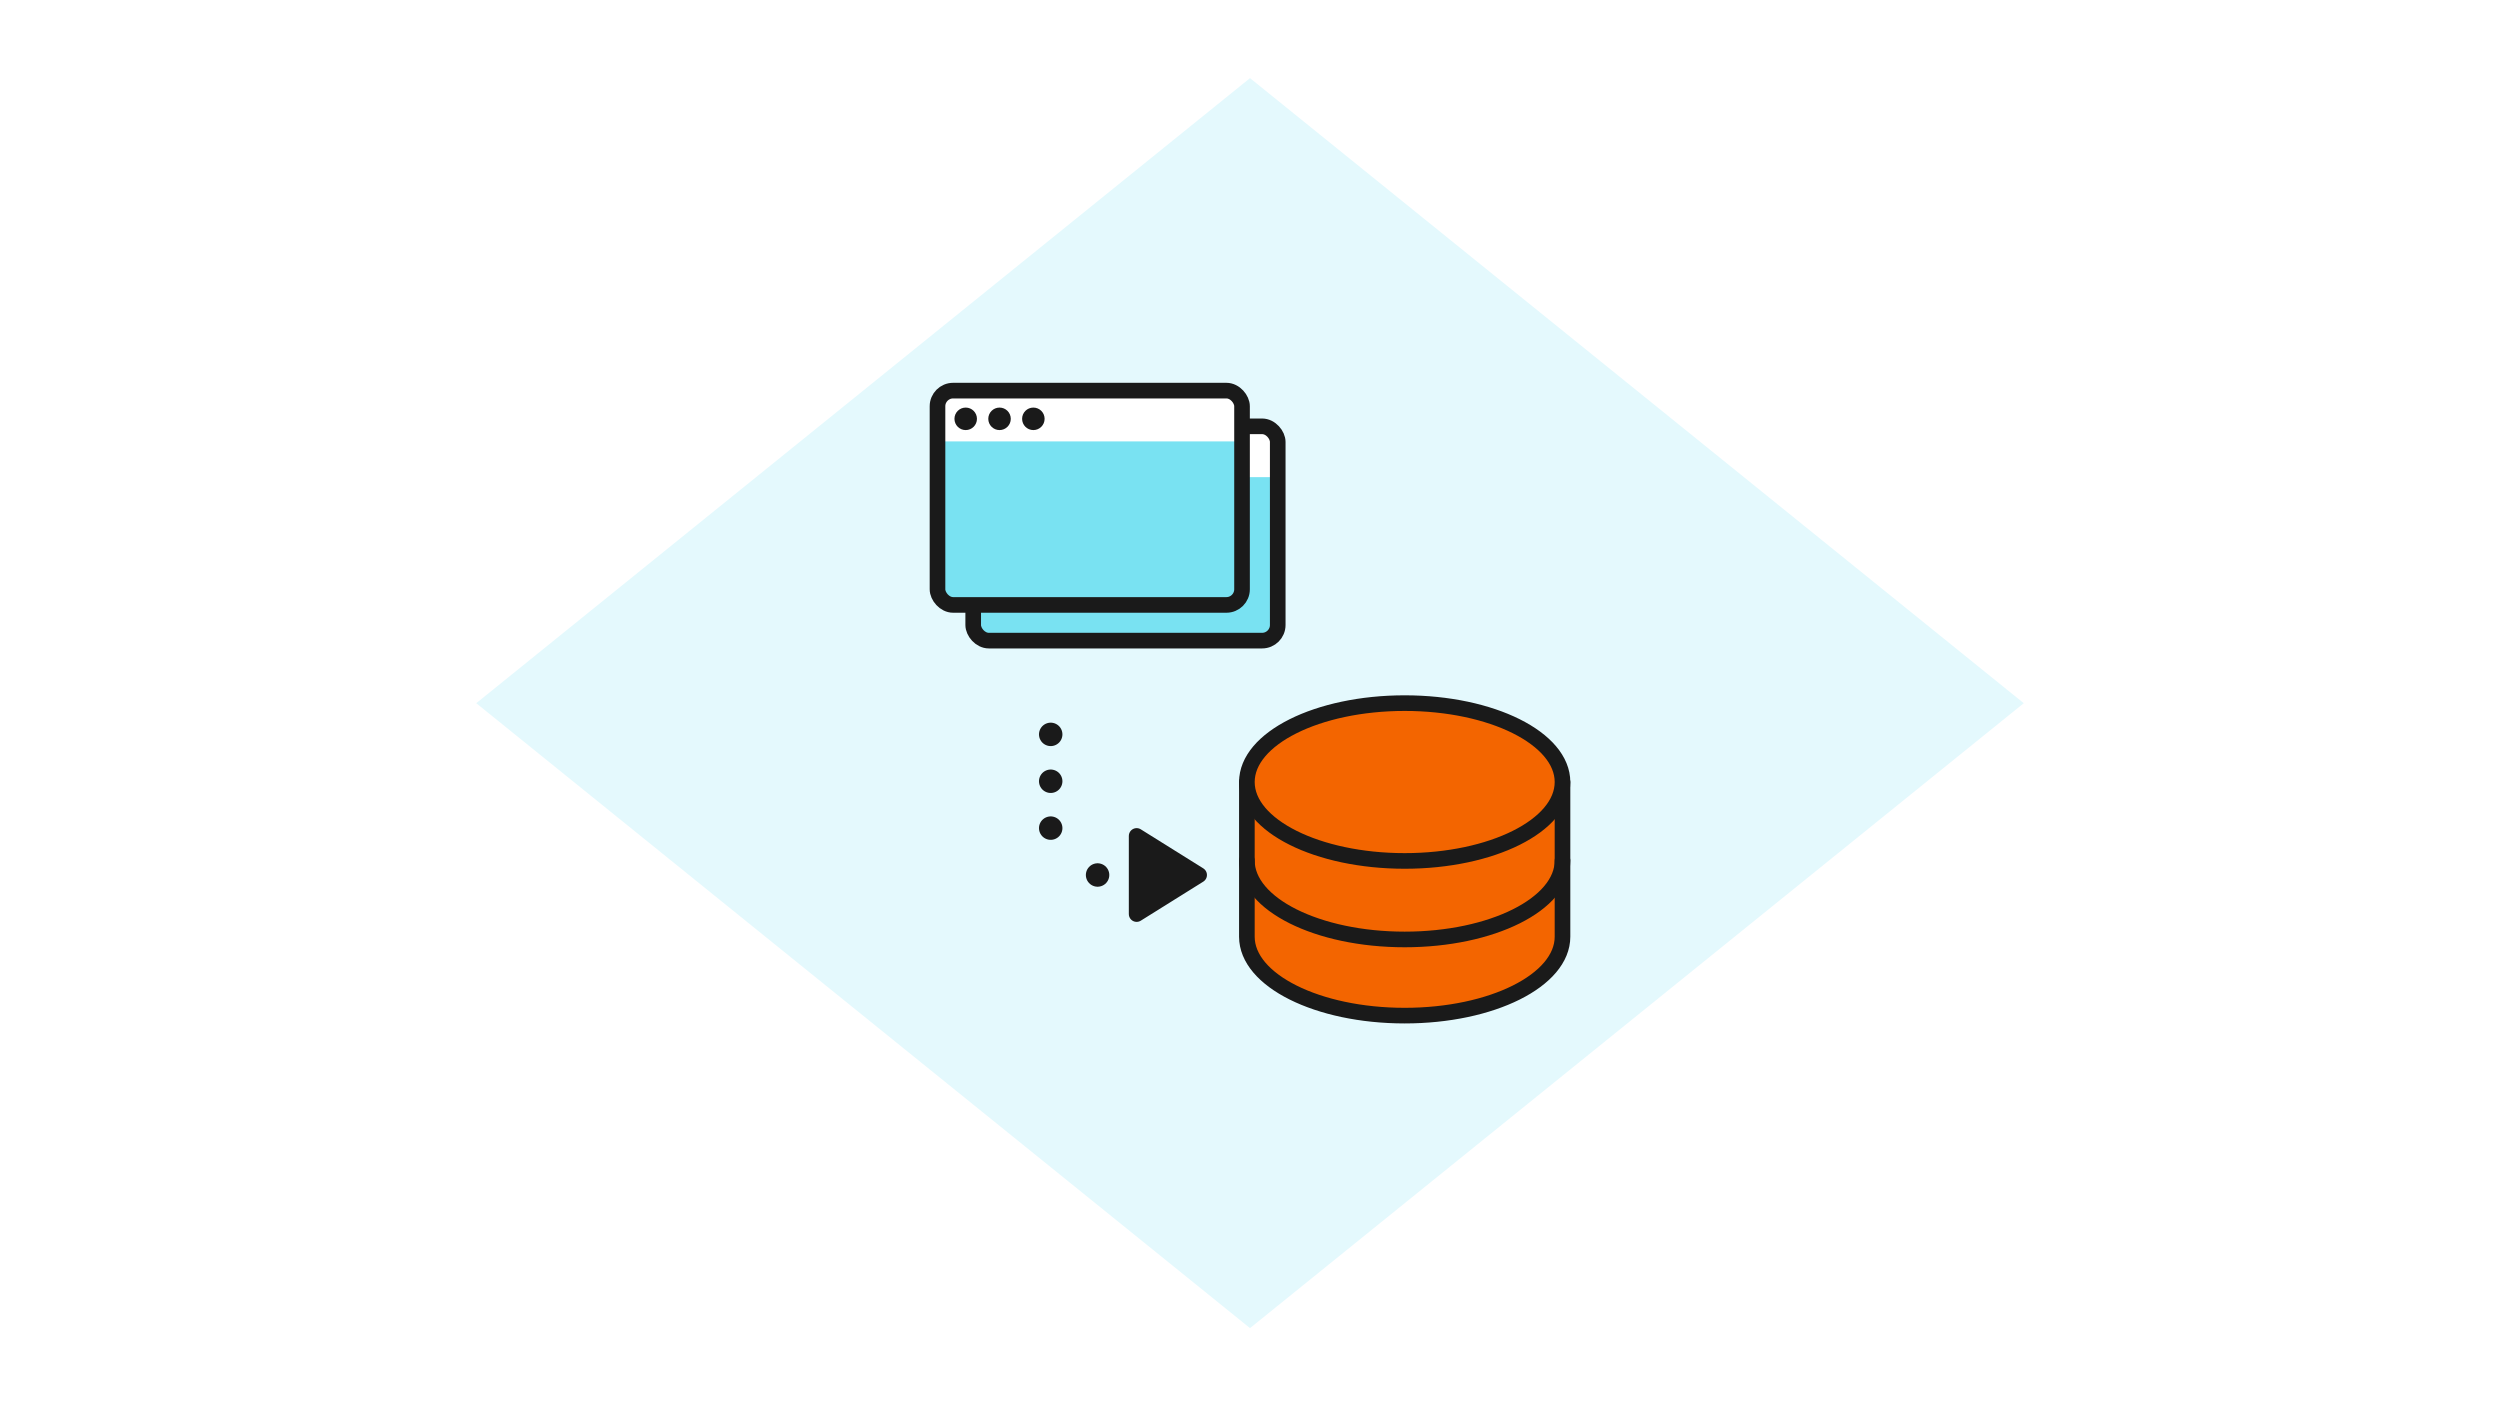<svg id="_レイヤー_2" xmlns="http://www.w3.org/2000/svg" viewBox="0 0 320 180"><defs><style>.cls-1{fill:#f36500}.cls-1,.cls-2{stroke-width:2px;stroke:#1a1a1a;stroke-linecap:round;stroke-linejoin:round}.cls-10,.cls-6,.cls-7,.cls-8{stroke-width:0}.cls-2,.cls-6{fill:none}.cls-7{fill:#79e2f2}.cls-8{fill:#1a1a1a}.cls-10{fill:#fff}</style></defs><g id="illust_outline"><path class="cls-10" d="M0 0h320v180H0z"/><path style="isolation:isolate" fill="#e4f9fd" stroke-width="0" d="M60.96 90.01L160 10l99.04 80.01L160 170 60.96 90.01z"/><path class="cls-6" d="M112 42h96v96h-96z"/><path class="cls-6" d="M112 42h96v96h-96z"/><path class="cls-6" d="M120 50h80v80h-80z"/><rect class="cls-7" x="124.57" y="54.57" width="38.98" height="27.43" rx="2" ry="2"/><path class="cls-10" d="M126.57 54.57h34.98c1.1 0 2 .9 2 2v4.5h-38.98v-4.5c0-1.1.9-2 2-2z"/><rect class="cls-2" x="124.57" y="54.57" width="38.98" height="27.43" rx="2" ry="2"/><circle class="cls-8" cx="128.18" cy="58.18" r="1.44"/><circle class="cls-8" cx="132.51" cy="58.18" r="1.44"/><circle class="cls-8" cx="136.84" cy="58.18" r="1.44"/><rect class="cls-7" x="120" y="50" width="38.98" height="27.43" rx="2" ry="2"/><path class="cls-10" d="M122 50h34.98c1.1 0 2 .9 2 2v4.5H120V52c0-1.1.9-2 2-2z"/><rect class="cls-2" x="120" y="50" width="38.98" height="27.43" rx="2" ry="2"/><circle class="cls-8" cx="123.61" cy="53.61" r="1.44"/><circle class="cls-8" cx="127.94" cy="53.61" r="1.44"/><circle class="cls-8" cx="132.27" cy="53.61" r="1.44"/><path class="cls-1" d="M200 119.9c0 5.58-9.04 10.1-20.2 10.1s-20.2-4.52-20.2-10.1v-19.8H200v19.8z"/><path class="cls-2" d="M200 110.15c0 5.58-9.04 10.1-20.2 10.1s-20.2-4.52-20.2-10.1"/><ellipse class="cls-1" cx="179.8" cy="100.1" rx="20.2" ry="10.1"/><path d="M134.49 94v15m6 3h3" stroke-dasharray="0 0 0 6" stroke-width="3" fill="none" stroke="#1a1a1a" stroke-linecap="round" stroke-linejoin="round"/><path fill="#1a1a1a" stroke="#1a1a1a" stroke-linecap="round" stroke-linejoin="round" stroke-width="2" d="M153.49 112l-8-5v10l8-5z"/></g></svg>